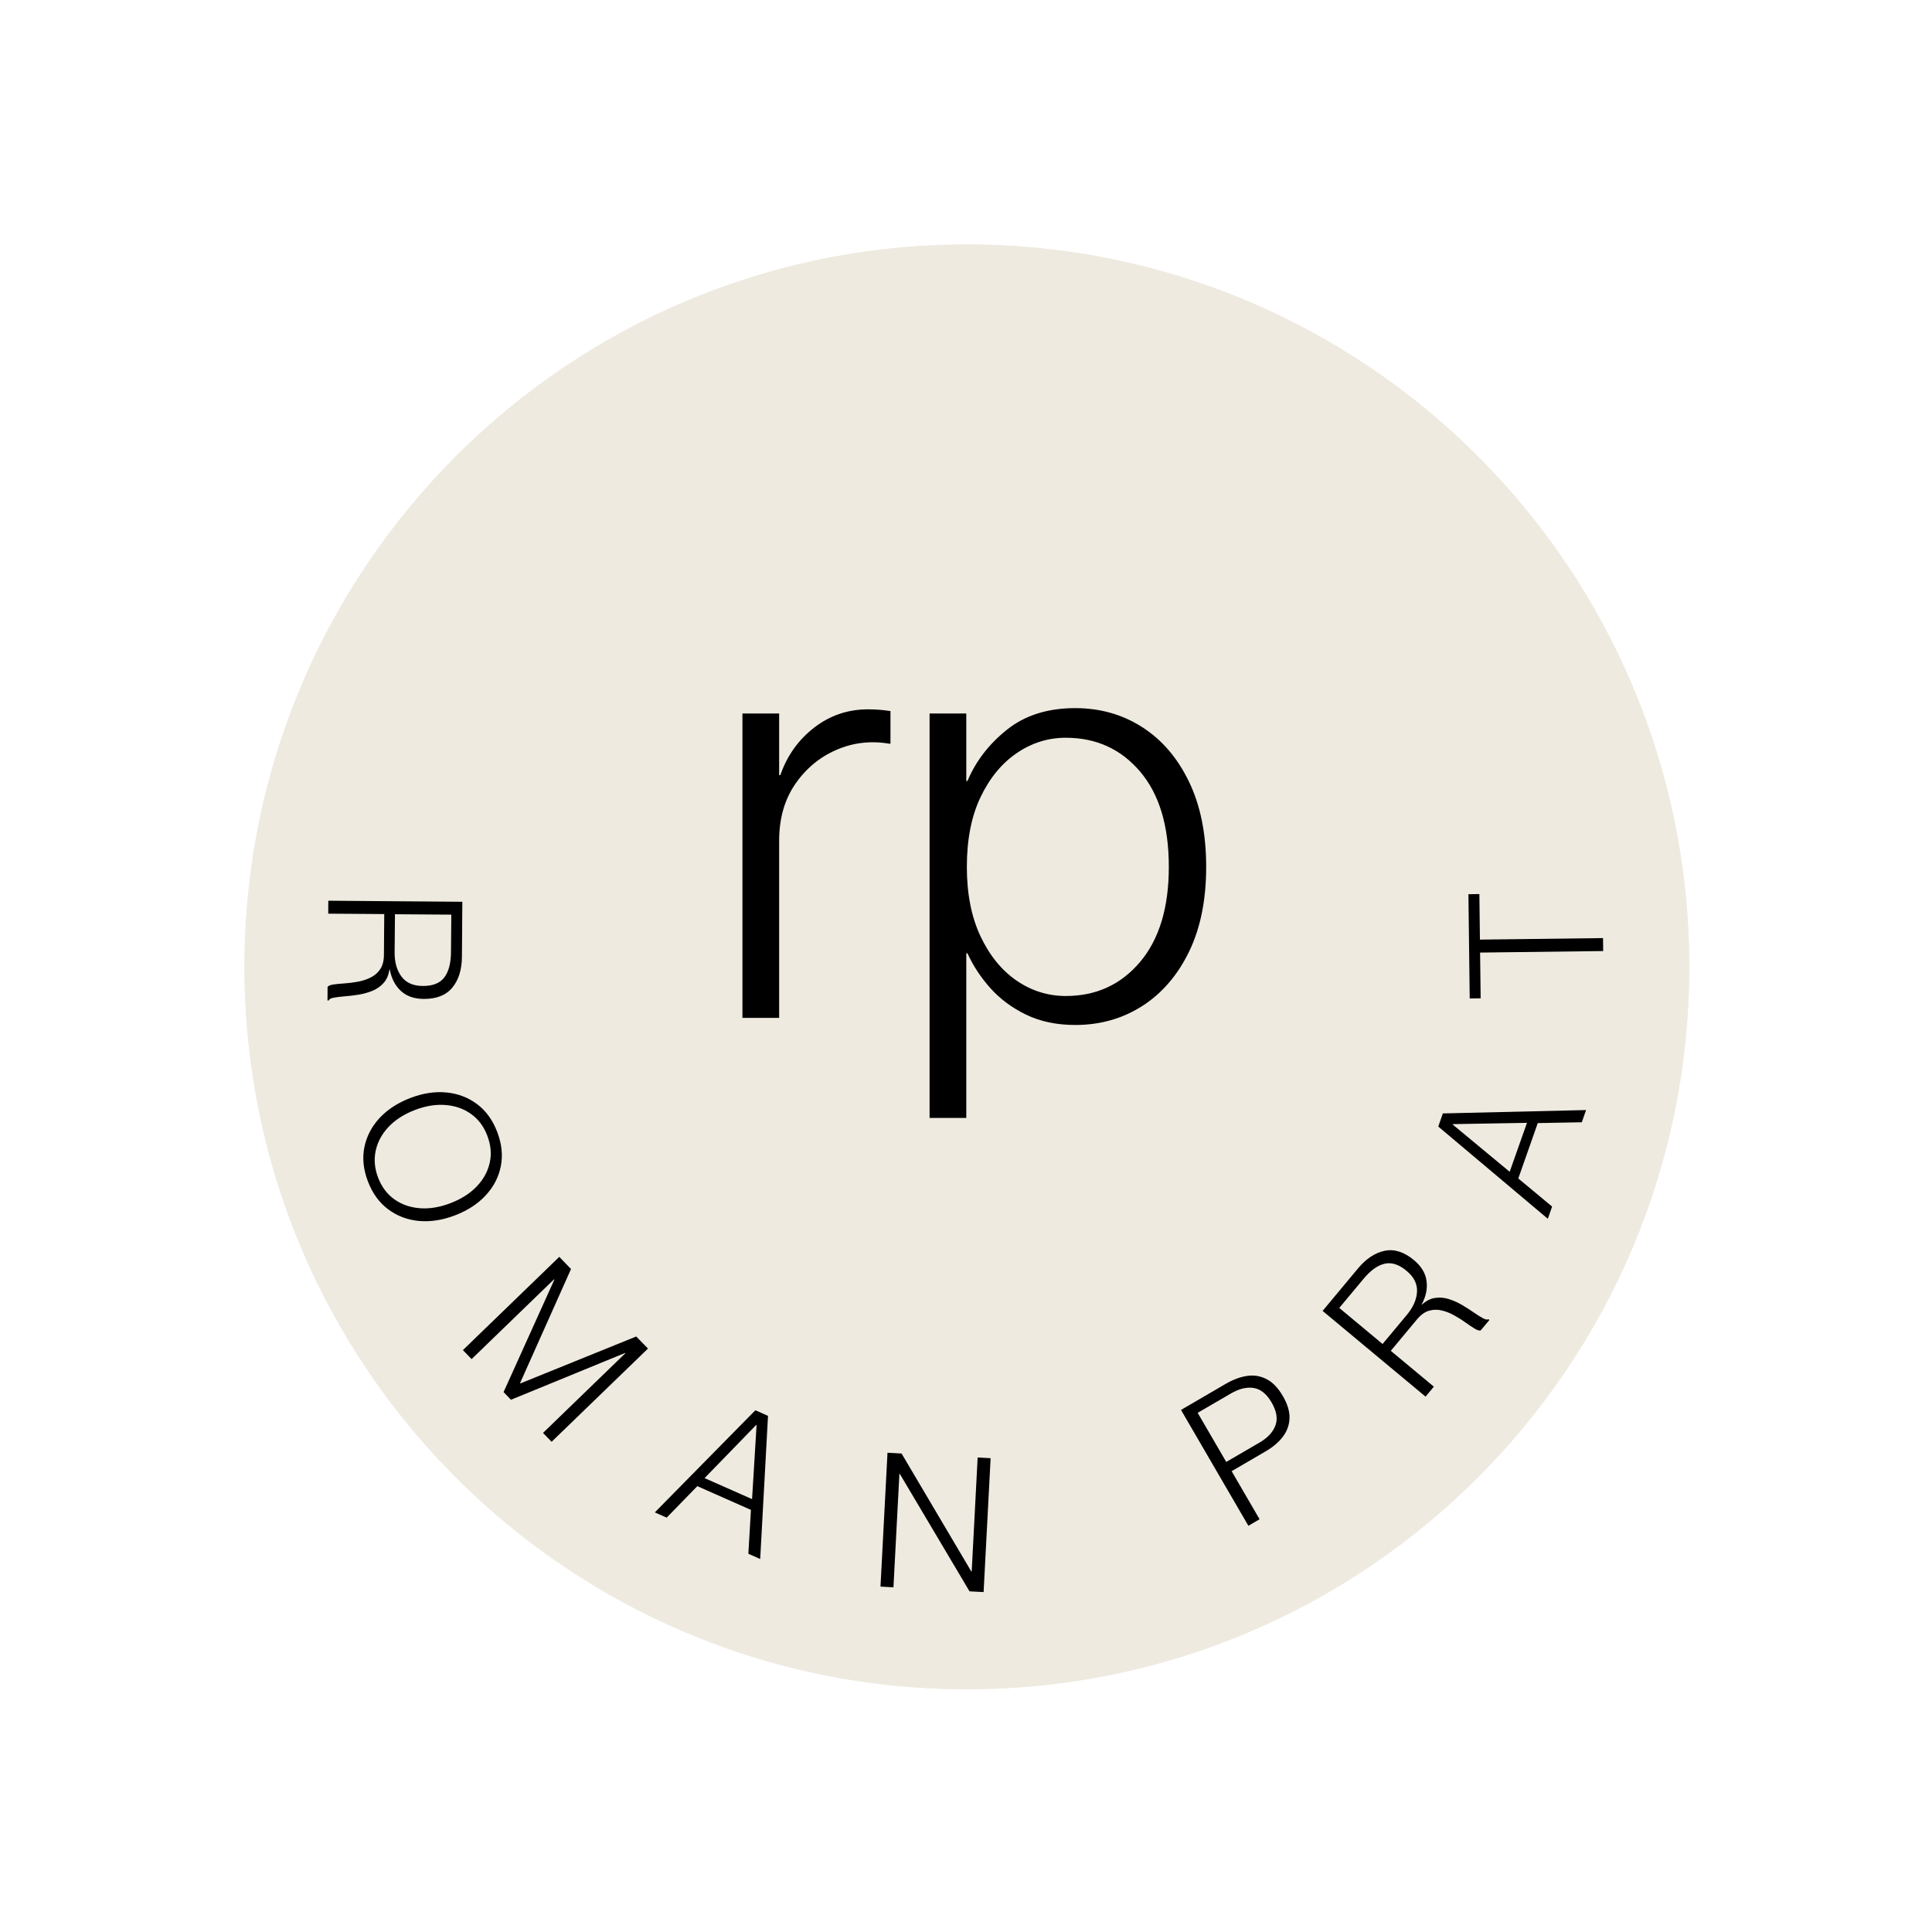<?xml version="1.0" encoding="UTF-8"?>
<svg xmlns="http://www.w3.org/2000/svg" xmlns:xlink="http://www.w3.org/1999/xlink" width="500" zoomAndPan="magnify" viewBox="0 0 375 375" height="500" preserveAspectRatio="xMidYMid meet" version="1.0">
  <defs>
    <g></g>
    <clipPath id="6b26dc7428">
      <path d="M 47.457 47.457 L 327.883 47.457 L 327.883 327.883 L 47.457 327.883 Z M 47.457 47.457 " clip-rule="nonzero"></path>
    </clipPath>
    <clipPath id="70161fddd4">
      <path d="M 187.672 47.457 C 110.234 47.457 47.457 110.234 47.457 187.672 C 47.457 265.109 110.234 327.883 187.672 327.883 C 265.109 327.883 327.883 265.109 327.883 187.672 C 327.883 110.234 265.109 47.457 187.672 47.457 Z M 187.672 47.457 " clip-rule="nonzero"></path>
    </clipPath>
    <clipPath id="e8ea9f612e">
      <path d="M 47.457 47.457 L 327.875 47.457 L 327.875 327.875 L 47.457 327.875 Z M 47.457 47.457 " clip-rule="nonzero"></path>
    </clipPath>
    <clipPath id="ba37145d35">
      <path d="M 187.668 47.457 C 110.234 47.457 47.457 110.234 47.457 187.668 C 47.457 265.102 110.234 327.875 187.668 327.875 C 265.102 327.875 327.875 265.102 327.875 187.668 C 327.875 110.234 265.102 47.457 187.668 47.457 Z M 187.668 47.457 " clip-rule="nonzero"></path>
    </clipPath>
  </defs>
  <rect x="-37.5" width="450" fill="#ffffff" y="-37.5" height="450" fill-opacity="1"></rect>
  <rect x="-37.5" width="450" fill="#ffffff" y="-37.5" height="450" fill-opacity="1"></rect>
  <g clip-path="url(#6b26dc7428)">
    <g clip-path="url(#70161fddd4)">
      <path fill="#efeae0" d="M 47.457 47.457 L 327.883 47.457 L 327.883 327.883 L 47.457 327.883 Z M 47.457 47.457 " fill-opacity="1" fill-rule="nonzero"></path>
    </g>
  </g>
  <g clip-path="url(#e8ea9f612e)">
    <g clip-path="url(#ba37145d35)">
      <path stroke-linecap="butt" transform="matrix(0.75, 0, 0, 0.75, 47.459, 47.459)" fill="none" stroke-linejoin="miter" d="M 186.946 -0.002 C 83.701 -0.002 -0.002 83.701 -0.002 186.946 C -0.002 290.19 83.701 373.888 186.946 373.888 C 290.19 373.888 373.888 290.19 373.888 186.946 C 373.888 83.701 290.19 -0.002 186.946 -0.002 Z M 186.946 -0.002 " stroke="#efeae0" stroke-width="2" stroke-opacity="1" stroke-miterlimit="4"></path>
    </g>
  </g>
  <g fill="#000000" fill-opacity="1">
    <g transform="translate(138.356, 197.572)">
      <g>
        <path d="M 5.75 0 L 5.75 -59.078 L 12.875 -59.078 L 12.875 -47.125 L 13.109 -47.125 C 14.41 -50.883 16.594 -53.953 19.656 -56.328 C 22.719 -58.703 26.207 -59.891 30.125 -59.891 C 31.656 -59.891 33.109 -59.773 34.484 -59.547 L 34.484 -53.219 L 34.25 -53.219 C 30.656 -53.832 27.227 -53.43 23.969 -52.016 C 20.707 -50.598 18.039 -48.375 15.969 -45.344 C 13.906 -42.32 12.875 -38.664 12.875 -34.375 L 12.875 0 Z M 5.75 0 "></path>
      </g>
    </g>
  </g>
  <g fill="#000000" fill-opacity="1">
    <g transform="translate(174.68, 197.572)">
      <g>
        <path d="M 5.75 19.422 L 5.75 -59.078 L 12.875 -59.078 L 12.875 -45.984 L 13.109 -45.984 C 14.711 -49.816 17.258 -53.129 20.75 -55.922 C 24.238 -58.723 28.664 -60.125 34.031 -60.125 C 38.852 -60.125 43.18 -58.895 47.016 -56.438 C 50.848 -53.988 53.875 -50.461 56.094 -45.859 C 58.32 -41.266 59.438 -35.75 59.438 -29.312 C 59.438 -22.875 58.32 -17.375 56.094 -12.812 C 53.875 -8.258 50.848 -4.754 47.016 -2.297 C 43.18 0.148 38.852 1.375 34.031 1.375 C 30.426 1.375 27.242 0.707 24.484 -0.625 C 21.723 -1.969 19.406 -3.691 17.531 -5.797 C 15.656 -7.91 14.18 -10.156 13.109 -12.531 L 12.875 -12.531 L 12.875 19.422 Z M 32.188 -4.25 C 38.082 -4.25 42.891 -6.453 46.609 -10.859 C 50.328 -15.266 52.188 -21.414 52.188 -29.312 C 52.188 -37.281 50.328 -43.445 46.609 -47.812 C 42.891 -52.188 38.082 -54.375 32.188 -54.375 C 28.738 -54.375 25.555 -53.375 22.641 -51.375 C 19.734 -49.383 17.395 -46.531 15.625 -42.812 C 13.863 -39.102 12.984 -34.602 12.984 -29.312 C 12.984 -24.102 13.863 -19.617 15.625 -15.859 C 17.395 -12.109 19.734 -9.234 22.641 -7.234 C 25.555 -5.242 28.738 -4.25 32.188 -4.25 Z M 32.188 -4.25 "></path>
      </g>
    </g>
  </g>
  <g fill="#000000" fill-opacity="1">
    <g transform="translate(63.739, 172.609)">
      <g>
        <path d="M -0.016 2.219 L 26 2.422 L 25.922 13.109 C 25.898 15.609 25.281 17.598 24.062 19.078 C 22.844 20.566 20.984 21.301 18.484 21.281 C 16.641 21.27 15.164 20.75 14.062 19.719 C 12.957 18.688 12.242 17.312 11.922 15.594 L 11.844 15.594 C 11.688 16.676 11.301 17.551 10.688 18.219 C 10.082 18.883 9.348 19.391 8.484 19.734 C 7.617 20.078 6.719 20.32 5.781 20.469 C 4.852 20.613 3.969 20.719 3.125 20.781 C 2.289 20.852 1.594 20.941 1.031 21.047 C 0.469 21.148 0.148 21.328 0.078 21.578 L -0.172 21.578 L -0.156 18.922 C 0.051 18.703 0.453 18.551 1.047 18.469 C 1.641 18.383 2.348 18.316 3.172 18.266 C 3.992 18.211 4.844 18.102 5.719 17.938 C 6.594 17.781 7.41 17.516 8.172 17.141 C 8.941 16.773 9.566 16.238 10.047 15.531 C 10.523 14.832 10.77 13.898 10.781 12.734 L 10.844 4.812 L -0.031 4.734 Z M 12.922 4.844 L 12.859 12.188 C 12.836 14.125 13.273 15.703 14.172 16.922 C 15.078 18.141 16.453 18.754 18.297 18.766 C 20.242 18.785 21.641 18.238 22.484 17.125 C 23.336 16.02 23.773 14.398 23.797 12.266 L 23.859 4.922 Z M 12.922 4.844 "></path>
      </g>
    </g>
  </g>
  <g fill="#000000" fill-opacity="1">
    <g transform="translate(67.039, 216.656)">
      <g>
        <path d="M 4.375 12.656 C 3.488 10.344 3.258 8.129 3.688 6.016 C 4.113 3.91 5.094 2.023 6.625 0.359 C 8.164 -1.297 10.156 -2.594 12.594 -3.531 C 15.039 -4.469 17.383 -4.828 19.625 -4.609 C 21.863 -4.391 23.844 -3.633 25.562 -2.344 C 27.281 -1.062 28.582 0.734 29.469 3.047 C 30.352 5.359 30.586 7.57 30.172 9.688 C 29.754 11.812 28.781 13.695 27.25 15.344 C 25.727 17 23.742 18.297 21.297 19.234 C 18.859 20.172 16.516 20.535 14.266 20.328 C 12.016 20.117 10.023 19.363 8.297 18.062 C 6.566 16.77 5.258 14.969 4.375 12.656 Z M 6.344 11.906 C 7.039 13.719 8.094 15.125 9.5 16.125 C 10.914 17.133 12.566 17.711 14.453 17.859 C 16.336 18.004 18.32 17.676 20.406 16.875 C 22.5 16.07 24.195 14.988 25.5 13.625 C 26.801 12.258 27.641 10.727 28.016 9.031 C 28.398 7.344 28.242 5.594 27.547 3.781 C 26.867 1.988 25.82 0.586 24.406 -0.422 C 22.988 -1.441 21.336 -2.023 19.453 -2.172 C 17.566 -2.328 15.578 -2.004 13.484 -1.203 C 11.398 -0.398 9.707 0.68 8.406 2.047 C 7.102 3.422 6.266 4.957 5.891 6.656 C 5.516 8.363 5.664 10.113 6.344 11.906 Z M 6.344 11.906 "></path>
      </g>
    </g>
  </g>
  <g fill="#000000" fill-opacity="1">
    <g transform="translate(88.304, 260.458)">
      <g>
        <path d="M 1.547 1.594 L 20.25 -16.5 L 22.531 -14.141 L 12.641 8 L 12.703 8.062 L 35.188 -1.047 L 37.469 1.297 L 18.766 19.391 L 17.094 17.672 L 33.094 2.188 L 33.047 2.141 L 10.875 11.234 L 9.438 9.75 L 19.297 -12.078 L 19.234 -12.141 L 3.234 3.344 Z M 1.547 1.594 "></path>
      </g>
    </g>
  </g>
  <g fill="#000000" fill-opacity="1">
    <g transform="translate(126.898, 293.462)">
      <g>
        <path d="M 0.203 0.094 L 19.719 -19.734 L 22.172 -18.641 L 20.656 9.141 L 18.359 8.125 L 18.859 -0.391 L 8.453 -5 L 2.5 1.109 Z M 9.859 -6.562 L 19.078 -2.484 L 19.953 -16.859 L 19.891 -16.891 Z M 9.859 -6.562 "></path>
      </g>
    </g>
  </g>
  <g fill="#000000" fill-opacity="1">
    <g transform="translate(168.684, 307.848)">
      <g>
        <path d="M 2.219 0.109 L 3.578 -25.875 L 6.312 -25.719 L 19.844 -2.828 L 19.922 -2.828 L 21.078 -24.953 L 23.594 -24.812 L 22.234 1.172 L 19.5 1.031 L 5.953 -21.797 L 5.891 -21.797 L 4.734 0.25 Z M 2.219 0.109 "></path>
      </g>
    </g>
  </g>
  <g fill="#000000" fill-opacity="1">
    <g transform="translate(213.52, 305.94)">
      <g></g>
    </g>
  </g>
  <g fill="#000000" fill-opacity="1">
    <g transform="translate(240.389, 297.261)">
      <g>
        <path d="M 1.922 -1.109 L -11.156 -23.594 L -2.453 -28.672 C -1.004 -29.504 0.383 -30.016 1.719 -30.203 C 3.051 -30.391 4.301 -30.176 5.469 -29.562 C 6.645 -28.957 7.691 -27.867 8.609 -26.297 C 9.523 -24.723 9.957 -23.273 9.906 -21.953 C 9.852 -20.641 9.414 -19.445 8.594 -18.375 C 7.781 -17.301 6.648 -16.348 5.203 -15.516 L -1.328 -11.703 L 4.094 -2.375 Z M -2.375 -13.5 L 4.094 -17.266 C 5.664 -18.18 6.691 -19.285 7.172 -20.578 C 7.648 -21.867 7.406 -23.352 6.438 -25.031 C 5.457 -26.707 4.289 -27.648 2.938 -27.859 C 1.582 -28.066 0.117 -27.711 -1.453 -26.797 L -7.922 -23.031 Z M -2.375 -13.5 "></path>
      </g>
    </g>
  </g>
  <g fill="#000000" fill-opacity="1">
    <g transform="translate(275.279, 272.79)">
      <g>
        <path d="M 1.422 -1.703 L -18.562 -18.344 L -11.719 -26.562 C -10.125 -28.477 -8.383 -29.629 -6.5 -30.016 C -4.625 -30.398 -2.727 -29.789 -0.812 -28.188 C 0.602 -27.008 1.41 -25.672 1.609 -24.172 C 1.816 -22.672 1.504 -21.148 0.672 -19.609 L 0.719 -19.562 C 1.52 -20.301 2.367 -20.734 3.266 -20.859 C 4.16 -20.992 5.051 -20.922 5.938 -20.641 C 6.832 -20.359 7.688 -19.977 8.5 -19.5 C 9.312 -19.02 10.062 -18.539 10.75 -18.062 C 11.445 -17.582 12.039 -17.207 12.531 -16.938 C 13.031 -16.664 13.395 -16.598 13.625 -16.734 L 13.812 -16.578 L 12.109 -14.547 C 11.805 -14.492 11.398 -14.625 10.891 -14.938 C 10.391 -15.25 9.801 -15.645 9.125 -16.125 C 8.457 -16.613 7.727 -17.07 6.938 -17.5 C 6.156 -17.938 5.352 -18.25 4.531 -18.438 C 3.707 -18.633 2.891 -18.613 2.078 -18.375 C 1.266 -18.145 0.484 -17.578 -0.266 -16.672 L -5.328 -10.594 L 3.031 -3.641 Z M -6.922 -11.922 L -2.219 -17.562 C -0.977 -19.051 -0.316 -20.551 -0.234 -22.062 C -0.16 -23.582 -0.832 -24.93 -2.25 -26.109 C -3.738 -27.359 -5.164 -27.82 -6.531 -27.5 C -7.895 -27.188 -9.258 -26.207 -10.625 -24.562 L -15.328 -18.922 Z M -6.922 -11.922 "></path>
      </g>
    </g>
  </g>
  <g fill="#000000" fill-opacity="1">
    <g transform="translate(300.355, 236.771)">
      <g>
        <path d="M 0.078 -0.203 L -21.188 -18.109 L -20.297 -20.656 L 7.5 -21.312 L 6.672 -18.938 L -1.875 -18.781 L -5.656 -8.031 L 0.906 -2.578 Z M -7.328 -9.328 L -3.969 -18.828 L -18.375 -18.578 L -18.406 -18.516 Z M -7.328 -9.328 "></path>
      </g>
    </g>
  </g>
  <g fill="#000000" fill-opacity="1">
    <g transform="translate(311.301, 194.16)">
      <g>
        <path d="M -0.125 -9.562 L -24.016 -9.266 L -23.906 -0.391 L -26.031 -0.359 L -26.281 -20.594 L -24.156 -20.625 L -24.047 -11.781 L -0.156 -12.078 Z M -0.125 -9.562 "></path>
      </g>
    </g>
  </g>
</svg>
